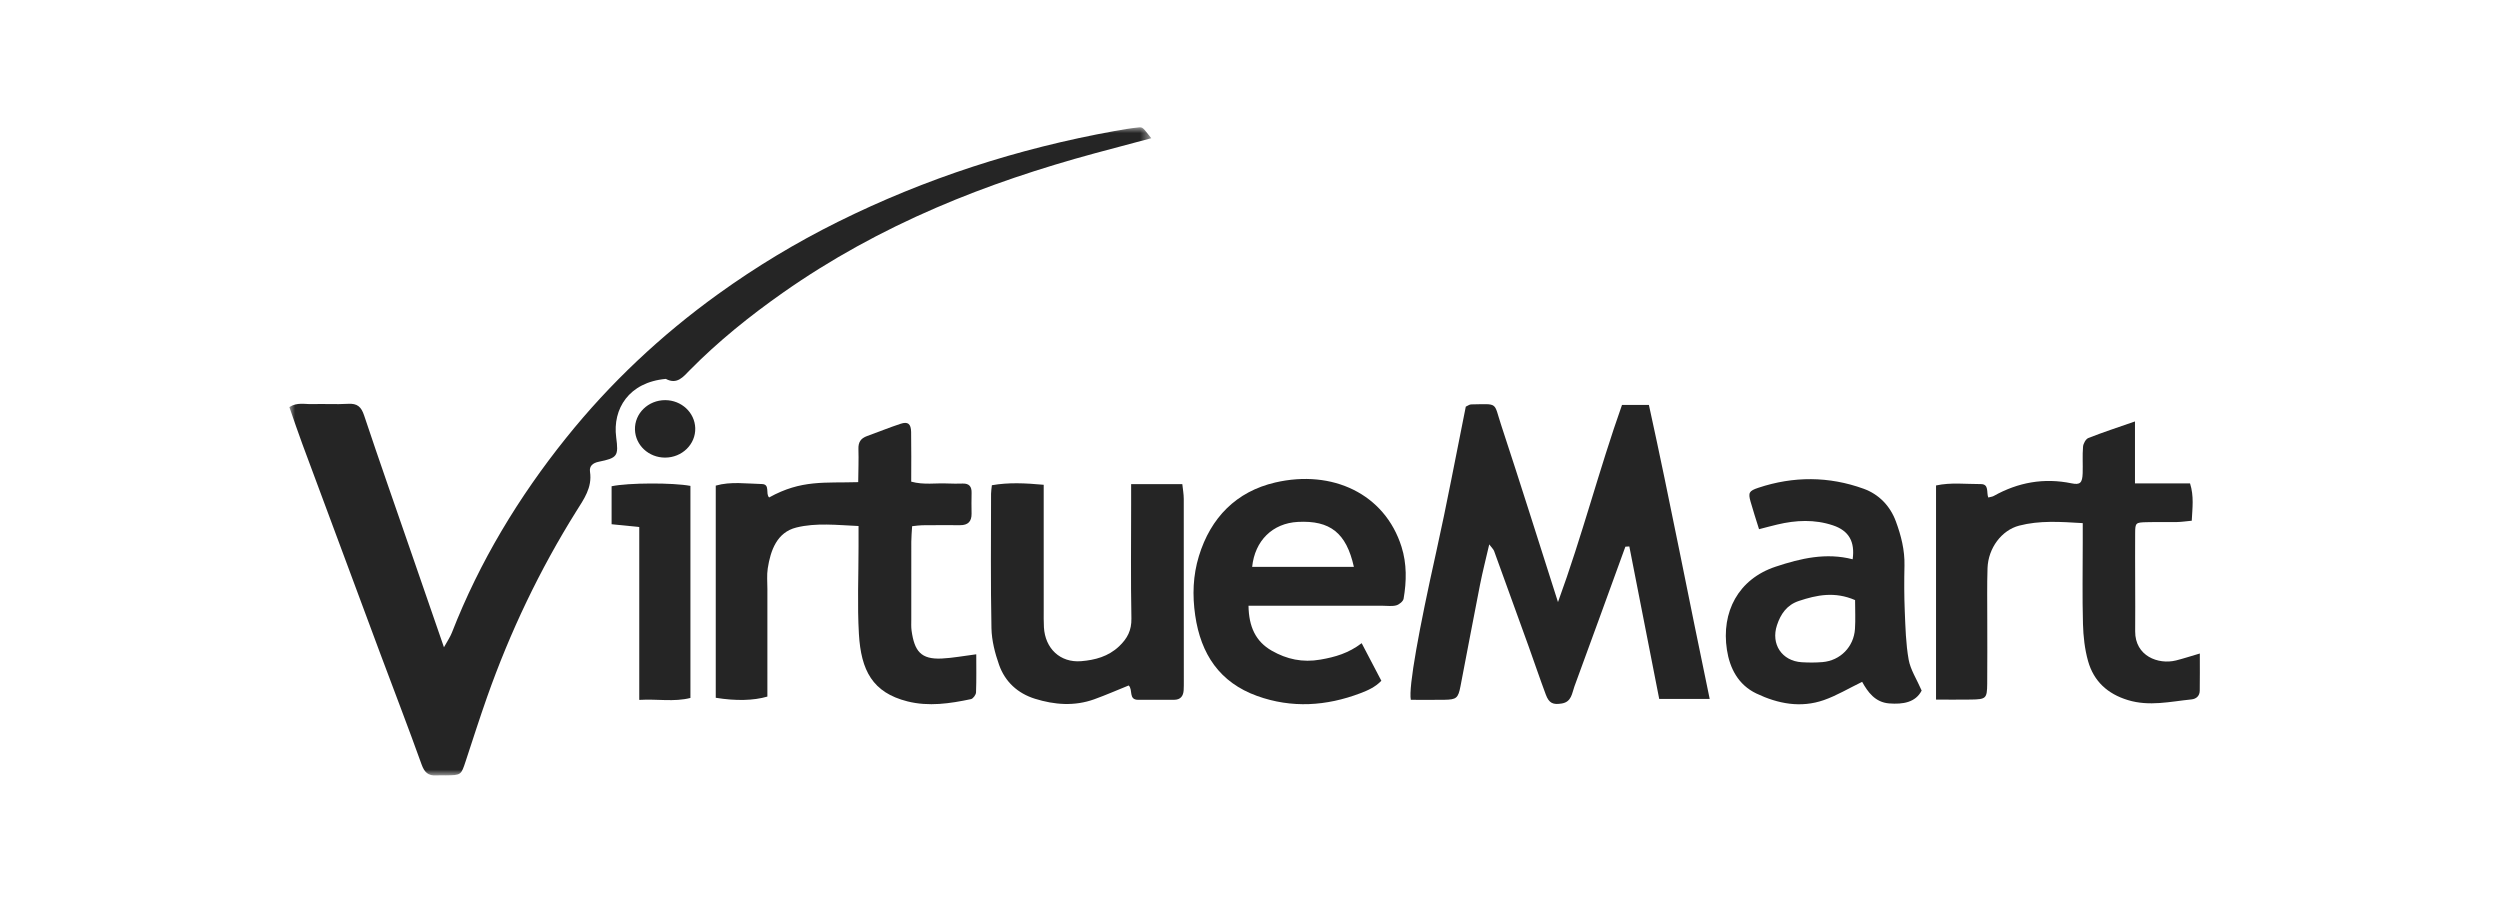 <?xml version="1.0" encoding="UTF-8"?>
<svg xmlns="http://www.w3.org/2000/svg" xmlns:xlink="http://www.w3.org/1999/xlink" width="216px" height="79px" viewBox="0 0 216 79" version="1.1">
  <title>C1705E1B-ACE5-4959-AC4E-2FEDBFB18FE1@3x</title>
  <defs>
    <polygon id="path-1" points="0 0 74.47 0 74.47 56 0 56"></polygon>
  </defs>
  <g id="Page-1" stroke="none" stroke-width="1" fill="none" fill-rule="evenodd">
    <g id="Cenefas" transform="translate(-733, -10460)">
      <g id="Group-32" transform="translate(496, 10057)">
        <g id="Group-30" transform="translate(237, 403)">
          <rect id="Rectangle-Copy-10" x="0" y="0" width="215.417" height="79"></rect>
          <g id="logo_virtue" transform="translate(25, 11)">
            <g id="Group-3" transform="translate(0, 0)">
              <mask id="mask-2" fill="white">
                <use xlink:href="#path-1"></use>
              </mask>
              <g id="Clip-2"></g>
              <path d="M74.47,0.942 C72.711,1.411 71.147,1.822 69.585,2.246 C64.915,3.514 60.333,5.03 55.882,6.949 C51.214,8.961 46.78,11.382 42.626,14.302 C39.774,16.307 37.057,18.488 34.603,20.977 C34.028,21.561 33.502,22.257 32.527,21.736 C29.331,22.027 27.916,24.329 28.239,26.787 C28.45,28.4 28.358,28.563 26.733,28.895 C26.21,29.003 25.903,29.268 25.977,29.765 C26.179,31.136 25.448,32.122 24.777,33.195 C21.622,38.242 19.075,43.589 17.092,49.201 C16.442,51.044 15.848,52.906 15.236,54.762 C14.838,55.971 14.844,55.974 13.527,55.992 C13.254,55.996 12.98,55.977 12.708,55.995 C12.003,56.043 11.67,55.733 11.424,55.046 C10.268,51.824 9.033,48.631 7.837,45.424 C5.598,39.416 3.364,33.407 1.135,27.396 C0.741,26.334 0.381,25.26 -9.09541564e-05,24.174 C0.67,23.736 1.338,23.934 1.966,23.914 C3.001,23.881 4.041,23.952 5.074,23.89 C5.865,23.842 6.209,24.139 6.459,24.891 C7.766,28.808 9.136,32.703 10.484,36.607 C11.419,39.313 12.354,42.019 13.358,44.924 C13.648,44.396 13.892,44.048 14.042,43.664 C16.436,37.526 19.812,31.946 23.915,26.833 C27.712,22.101 32.114,17.962 37.052,14.405 C40.33,12.043 43.781,9.963 47.385,8.173 C54.968,4.406 62.962,1.83 71.296,0.322 C71.988,0.197 72.684,0.077 73.383,0.007 C73.74,-0.028 73.745,0.026 74.47,0.942" id="Fill-1" fill="#252525" mask="url(#mask-2)"></path>
            </g>
            <path d="M115.432,36.234 C113.967,40.261 112.509,44.29 111.029,48.311 C110.816,48.891 110.787,49.64 109.943,49.781 C109.179,49.909 108.836,49.759 108.558,49.013 C108.045,47.64 107.577,46.251 107.082,44.872 C106.089,42.114 105.092,39.359 104.089,36.605 C104.037,36.462 103.904,36.348 103.67,36.035 C103.378,37.302 103.094,38.403 102.874,39.517 C102.298,42.436 101.754,45.362 101.188,48.283 C100.987,49.32 100.841,49.444 99.801,49.461 C98.826,49.478 97.849,49.464 96.895,49.464 C96.679,48.392 97.617,43.301 99.087,36.7 C100.015,32.532 100.796,28.33 101.644,24.135 C101.815,24.06 101.958,23.943 102.103,23.94 C104.493,23.905 104.036,23.711 104.7,25.723 C106.348,30.718 107.921,35.738 109.61,41.021 C111.709,35.277 113.164,29.566 115.141,23.985 L117.465,23.985 C119.306,32.373 120.93,40.851 122.718,49.389 L118.356,49.389 C117.489,44.963 116.631,40.588 115.774,36.212 C115.66,36.22 115.546,36.227 115.432,36.234" id="Fill-4" fill="#252525"></path>
            <path d="M53.808,34.464 C53.78,34.96 53.737,35.382 53.736,35.803 C53.73,38.038 53.733,40.273 53.735,42.507 C53.736,42.834 53.715,43.166 53.76,43.487 C54.008,45.259 54.564,45.983 56.364,45.897 C57.315,45.851 58.26,45.67 59.349,45.531 C59.349,46.566 59.371,47.698 59.329,48.827 C59.32,49.031 59.076,49.365 58.891,49.404 C57.078,49.788 55.238,50.062 53.406,49.6 C50.384,48.838 49.393,46.924 49.21,43.776 C49.064,41.278 49.179,38.764 49.178,36.257 C49.178,35.717 49.178,35.177 49.178,34.448 C47.321,34.366 45.51,34.151 43.797,34.579 C42.134,34.994 41.578,36.537 41.334,38.105 C41.242,38.691 41.303,39.302 41.303,39.901 C41.302,43.004 41.302,46.107 41.302,49.184 C40.105,49.535 38.567,49.569 36.841,49.288 L36.841,30.957 C38.143,30.585 39.495,30.792 40.827,30.821 C41.563,30.836 41.117,31.655 41.453,31.98 C44.243,30.432 46.246,30.747 49.149,30.657 C49.159,29.709 49.198,28.745 49.168,27.784 C49.15,27.202 49.376,26.869 49.907,26.678 C50.877,26.33 51.833,25.937 52.811,25.615 C53.442,25.406 53.708,25.614 53.721,26.322 C53.747,27.732 53.729,29.142 53.729,30.615 C54.83,30.916 55.863,30.72 56.877,30.773 C57.312,30.795 57.749,30.789 58.184,30.779 C58.744,30.766 58.96,31.047 58.945,31.585 C58.928,32.183 58.937,32.783 58.944,33.383 C58.953,34.059 58.63,34.381 57.951,34.376 C56.861,34.368 55.771,34.372 54.68,34.381 C54.421,34.384 54.162,34.429 53.808,34.464" id="Fill-6" fill="#252525"></path>
            <path d="M154.949,34.198 C152.989,34.079 151.213,33.958 149.455,34.415 C147.947,34.807 146.78,36.346 146.722,38.092 C146.673,39.563 146.702,41.037 146.7,42.509 C146.698,44.364 146.714,46.219 146.695,48.073 C146.681,49.356 146.599,49.423 145.268,49.442 C144.299,49.457 143.329,49.446 142.273,49.446 L142.273,30.944 C143.553,30.665 144.851,30.83 146.136,30.825 C146.877,30.821 146.614,31.543 146.786,31.984 C146.98,31.932 147.134,31.921 147.255,31.853 C149.368,30.67 151.6,30.268 153.989,30.761 C154.726,30.913 154.916,30.718 154.943,29.88 C154.967,29.116 154.911,28.349 154.975,27.591 C154.997,27.323 155.21,26.933 155.433,26.845 C156.677,26.354 157.951,25.939 159.462,25.412 L159.462,30.764 L164.219,30.764 C164.571,31.877 164.422,32.882 164.368,33.99 C163.895,34.034 163.48,34.098 163.063,34.106 C162.19,34.123 161.317,34.093 160.445,34.117 C159.537,34.142 159.482,34.171 159.477,35.036 C159.461,37.872 159.499,40.709 159.479,43.545 C159.464,45.685 161.48,46.442 163.003,46.063 C163.623,45.908 164.233,45.707 165.064,45.463 C165.064,46.646 165.075,47.664 165.058,48.682 C165.05,49.129 164.758,49.388 164.336,49.43 C162.51,49.613 160.704,50.055 158.846,49.486 C157.081,48.946 155.899,47.854 155.41,46.121 C155.12,45.09 154.998,43.987 154.969,42.912 C154.904,40.568 154.949,38.221 154.949,35.876 C154.949,35.345 154.949,34.814 154.949,34.198" id="Fill-8" fill="#252525"></path>
            <path d="M91.976,37.98 C91.321,35.036 89.919,33.948 87.135,34.093 C84.952,34.208 83.42,35.708 83.186,37.98 L91.976,37.98 Z M82.871,41.338 C82.898,43.154 83.492,44.43 84.884,45.223 C86.18,45.961 87.534,46.261 89.095,45.988 C90.365,45.767 91.512,45.437 92.648,44.571 C93.219,45.661 93.766,46.706 94.349,47.819 C93.818,48.369 93.179,48.651 92.534,48.896 C89.593,50.011 86.605,50.206 83.62,49.133 C80.376,47.965 78.753,45.514 78.266,42.174 C78.012,40.431 78.072,38.723 78.584,37.049 C79.602,33.715 81.825,31.464 85.186,30.686 C90.101,29.548 94.645,31.65 96.093,36.247 C96.554,37.71 96.529,39.227 96.272,40.726 C96.233,40.955 95.895,41.229 95.644,41.301 C95.29,41.402 94.888,41.338 94.507,41.338 C91.238,41.338 87.969,41.338 84.699,41.338 C84.164,41.338 83.628,41.338 82.871,41.338 L82.871,41.338 Z" id="Fill-10" fill="#252525"></path>
            <path d="M135.279,40.848 C133.53,40.089 131.974,40.403 130.415,40.924 C129.381,41.27 128.85,42.053 128.532,43.011 C127.985,44.657 128.962,46.113 130.674,46.217 C131.269,46.253 131.872,46.255 132.465,46.205 C134.001,46.076 135.17,44.889 135.27,43.336 C135.322,42.527 135.279,41.711 135.279,40.848 M135.07,37.322 C135.279,35.798 134.747,34.854 133.372,34.392 C131.787,33.86 130.168,33.936 128.559,34.319 C128.044,34.441 127.534,34.58 126.981,34.722 C126.717,33.869 126.46,33.104 126.245,32.328 C126.036,31.576 126.11,31.413 126.92,31.144 C129.957,30.133 133.013,30.141 136.018,31.228 C137.344,31.707 138.314,32.718 138.805,34.053 C139.255,35.271 139.577,36.534 139.546,37.865 C139.517,39.172 139.517,40.482 139.571,41.788 C139.63,43.195 139.663,44.618 139.909,45.998 C140.064,46.863 140.593,47.661 141.031,48.665 C140.503,49.694 139.415,49.866 138.228,49.776 C137.003,49.683 136.366,48.774 135.89,47.911 C134.71,48.483 133.689,49.1 132.587,49.486 C130.585,50.187 128.618,49.809 126.75,48.918 C125.18,48.169 124.45,46.732 124.206,45.144 C123.704,41.881 125.184,39.033 128.417,37.96 C130.594,37.236 132.779,36.73 135.07,37.322" id="Fill-12" fill="#252525"></path>
            <path d="M72.73,30.829 L77.152,30.829 C77.198,31.272 77.276,31.686 77.277,32.101 C77.285,37.338 77.282,42.575 77.282,47.812 C77.282,48.085 77.285,48.359 77.269,48.631 C77.239,49.134 76.999,49.457 76.462,49.461 C75.426,49.469 74.389,49.46 73.353,49.465 C72.471,49.468 72.911,48.602 72.519,48.224 C71.542,48.618 70.557,49.052 69.547,49.416 C67.84,50.032 66.111,49.9 64.42,49.372 C62.932,48.908 61.838,47.907 61.321,46.445 C60.964,45.435 60.684,44.342 60.662,43.28 C60.583,39.408 60.626,35.533 60.627,31.66 C60.627,31.447 60.667,31.236 60.698,30.924 C62.151,30.669 63.579,30.741 65.176,30.885 C65.176,31.496 65.176,32.027 65.176,32.559 C65.176,35.614 65.176,38.669 65.177,41.724 C65.177,42.215 65.167,42.707 65.195,43.197 C65.298,45.029 66.599,46.274 68.412,46.126 C69.599,46.029 70.75,45.731 71.688,44.844 C72.407,44.162 72.774,43.461 72.754,42.428 C72.69,39.156 72.73,35.881 72.73,32.608 L72.73,30.829 Z" id="Fill-14" fill="#252525"></path>
            <path d="M27.842,34.294 L27.842,32.414 L27.842,31.012 C29.296,30.705 33.138,30.696 34.653,30.981 L34.653,49.302 C33.23,49.666 31.793,49.374 30.232,49.471 L30.232,34.535 C29.443,34.456 28.768,34.387 27.842,34.294" id="Fill-16" fill="#252525"></path>
            <path d="M32.475,23.572 C33.879,23.576 35.026,24.642 35.069,25.984 C35.113,27.384 33.929,28.541 32.454,28.537 C31.049,28.534 29.902,27.469 29.861,26.127 C29.818,24.725 31.002,23.568 32.475,23.572" id="Fill-18" fill="#252525"></path>
          </g>
          <g id="logo_virtue"></g>
        </g>
      </g>
    </g>
  </g>
</svg>
